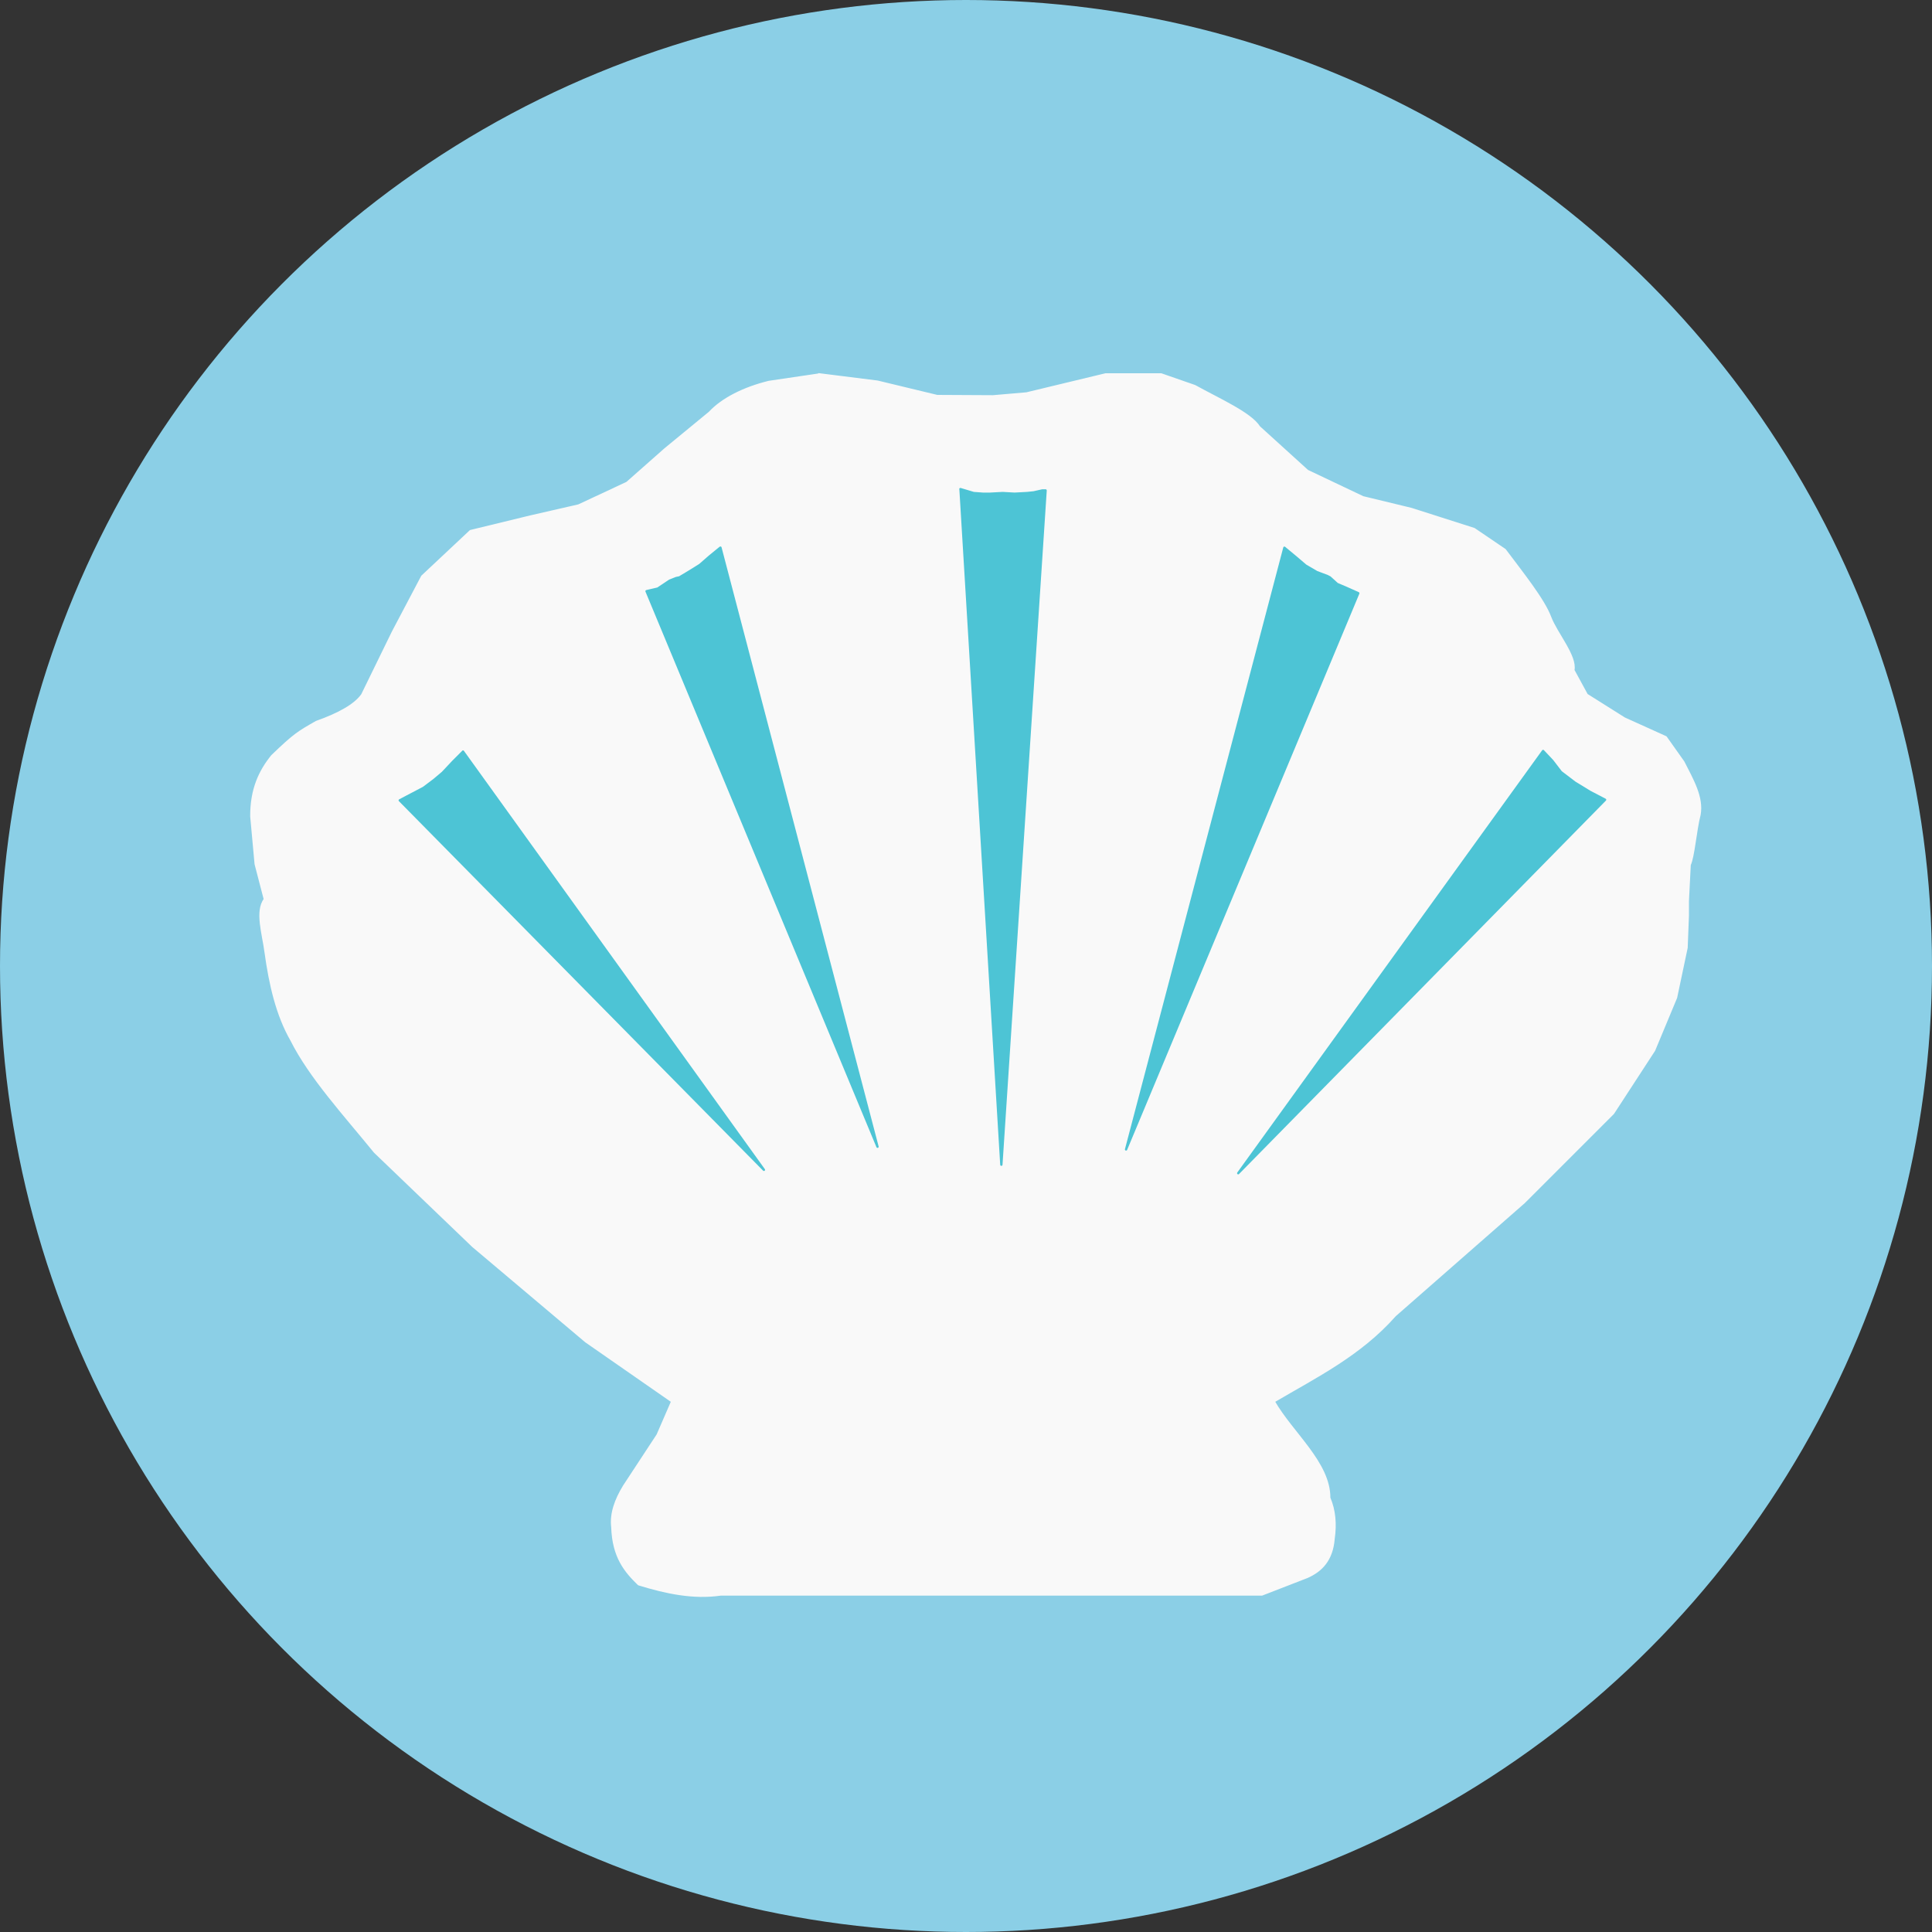 <?xml version="1.0" encoding="UTF-8"?>
<svg id="Capa_1" xmlns="http://www.w3.org/2000/svg" version="1.1" viewBox="0 0 200 200">
  <rect x="0" y="0" width="200" height="200" fill="#333333" stroke="none"/>
  <!-- Generator: Adobe Illustrator 29.6.1, SVG Export Plug-In . SVG Version: 2.1.1 Build 9)  -->
  <defs>
    <style>
      .st0 {
        fill: #8bcfe6;
      }

      .st1 {
        fill: #4dc4d5;
        stroke: #4dc4d5;
      }

      .st1, .st2 {
        stroke-linecap: round;
        stroke-linejoin: round;
        stroke-width: .24px;
      }

      .st2 {
        fill: #f9f9f9;
        stroke: #f9f9f9;
      }
    </style>
  </defs>
  <circle class="st0" cx="100" cy="100" r="100"/>
  <g id="g3981">
    <path id="path3192" class="st2" d="M84.75,38.78l-5.15.76c-2.61.64-4.82,1.76-6.14,3.18l-4.61,3.79-3.94,3.48-5.01,2.34-4.98,1.14-6.21,1.51-5,4.69-3.03,5.75-3.18,6.51c-.76,1.07-2.43,1.99-4.74,2.81-1.86,1.06-2.24,1.26-4.58,3.51-1.26,1.55-2.18,3.44-2.16,6.27l.45,4.92.95,3.65c-.93,1.26-.18,3.52.08,5.49.46,3.35,1.19,6.5,2.67,9.08,1.94,3.86,5.5,7.73,8.64,11.59l10.15,9.74,11.7,9.87,8.93,6.21-1.51,3.48-3.48,5.3c-.86,1.41-1.38,2.83-1.21,4.24.1,3.1,1.36,4.58,2.73,5.91,2.83.87,5.65,1.47,8.48,1.06h56.03l4.69-1.82c1.46-.65,2.55-1.75,2.73-3.94.22-1.54.1-2.96-.45-4.24.02-3.61-3.84-6.66-5.75-9.99,4.37-2.57,8.95-4.82,12.56-8.91l13.34-11.69,9.24-9.24,4.24-6.51,2.27-5.45,1.09-5.16.13-3.32v-1.51l.19-3.76c.4-.81.61-3.61,1.02-5.18.33-1.82-.75-3.63-1.67-5.45l-1.82-2.57-4.29-1.94-3.89-2.45-1.39-2.55c.3-1.44-1.77-3.81-2.4-5.48-.67-1.79-2.79-4.44-4.69-6.97l-3.18-2.16-6.51-2.08-5-1.21-5.75-2.73-5-4.54c-.88-1.41-4.11-2.83-6.66-4.24l-3.48-1.21h-5.75l-8.18,1.97-3.48.3-5.78-.03-6.18-1.49-6.06-.76Z"/>
    <g id="g3974">
      <path id="path3964" class="st1" d="M47.93,77.81l-1.02,1.02-1.09,1.16-.89.75-1.09.82-1.3.68-1.16.61,37.7,38.25-31.15-43.3Z"/>
      <path id="path3966" class="st1" d="M74.56,56.7l-1.09.89-1.02.89-1.09.68-1.02.61-.34.07-.68.27-1.23.82-1.16.27,23.91,57.51-16.26-62.02Z"/>
      <path id="path3968" class="st1" d="M99.42,50.63l1.37.41.96.07h.75l1.3-.07,1.23.07,1.3-.07.68-.07.89-.2h.34l-4.58,69.8-4.23-69.94Z"/>
      <path id="path3970" class="st1" d="M132.96,56.7l1.23,1.02.96.82,1.16.68,1.09.41.27.14.75.68.96.41,1.23.55-24.04,57.58,16.39-62.29Z"/>
      <path id="path3972" class="st1" d="M159.74,77.74l.96,1.02.89,1.16,1.43,1.09,1.57.96,1.57.82-37.98,38.66,31.56-43.71Z"/>
    </g>
  </g>
</svg>